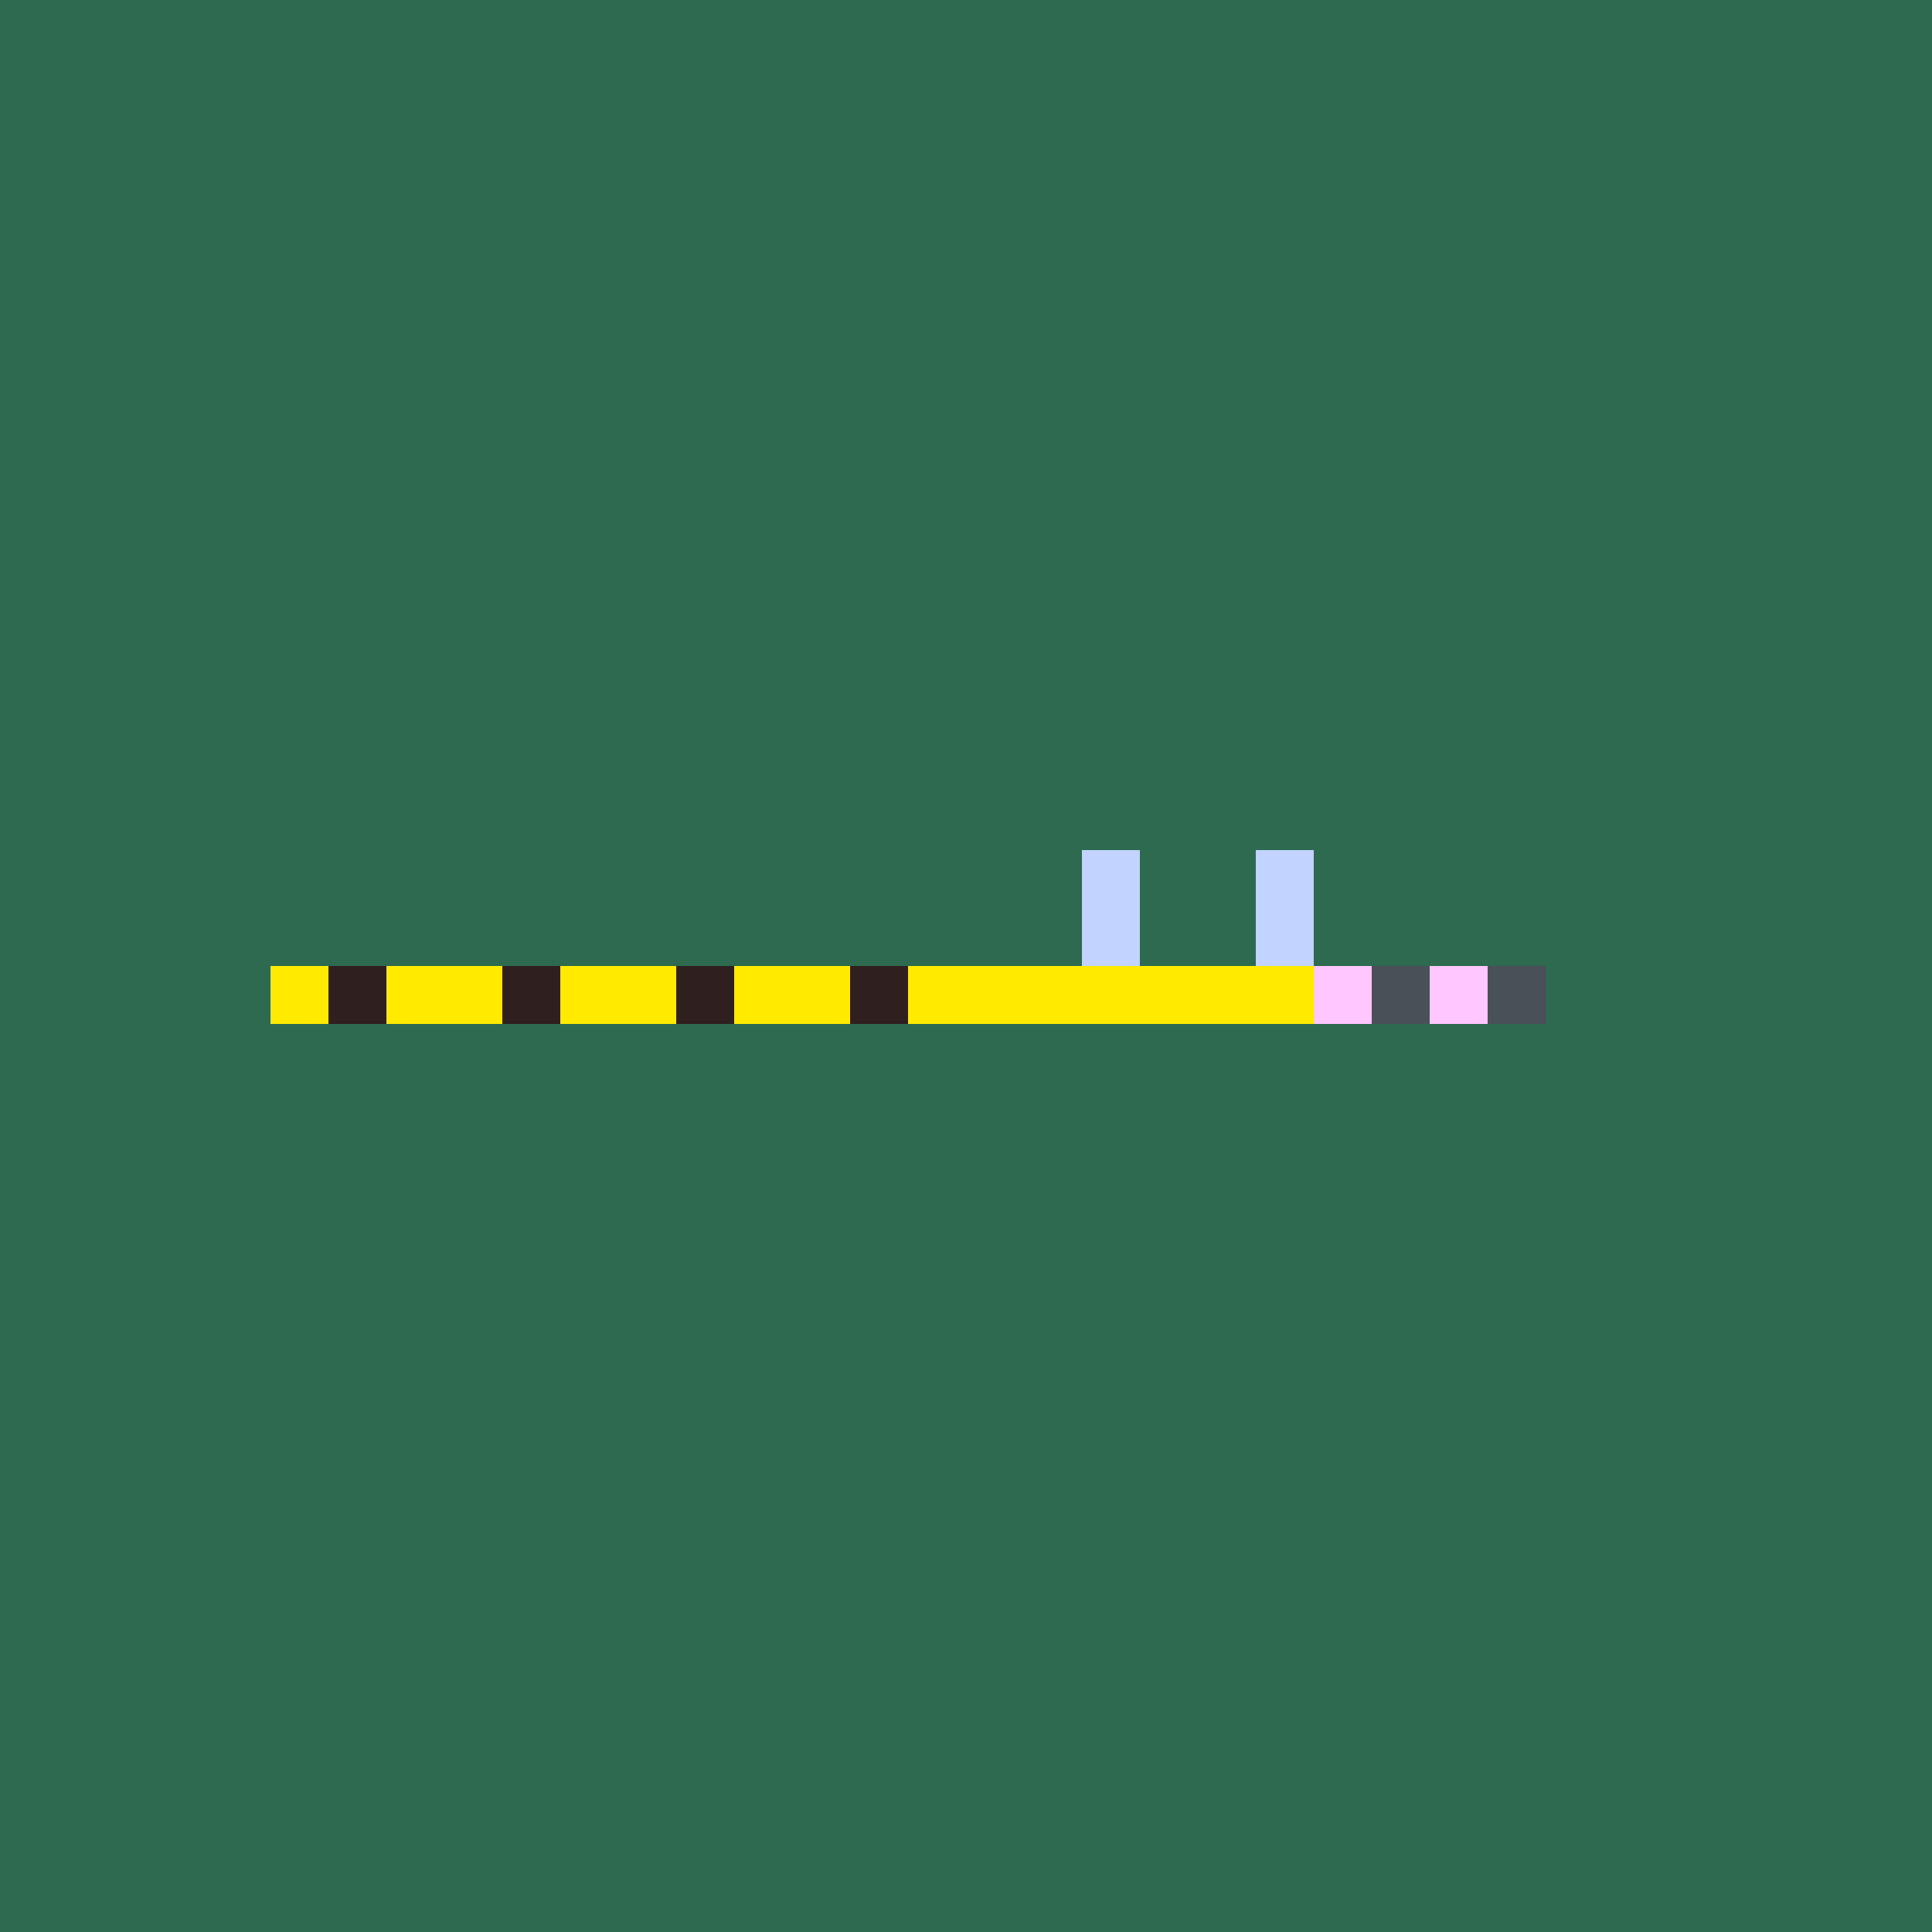 <svg version="1.1" width="1000" height="1000" viewBox="0 0 1000 1000" stroke-linecap="round" xmlns="http://www.w3.org/2000/svg" xmlns:xlink="http://www.w3.org/1999/xlink"><rect width="100%" height="100%" fill="rgb(45,106,79)" /><rect width="3%" height="3%" x="14%" y="50%" fill="rgb(255,234,0)" /><rect width="3%" height="3%" x="17%" y="50%" fill="rgb(47,31,31)" /><rect width="3%" height="3%" x="20%" y="50%" fill="rgb(255,234,0)" /><rect width="3%" height="3%" x="23%" y="50%" fill="rgb(255,234,0)" /><rect width="3%" height="3%" x="26%" y="50%" fill="rgb(47,31,31)" /><rect width="3%" height="3%" x="29%" y="50%" fill="rgb(255,234,0)" /><rect width="3%" height="3%" x="32%" y="50%" fill="rgb(255,234,0)" /><rect width="3%" height="3%" x="35%" y="50%" fill="rgb(47,31,31)" /><rect width="3%" height="3%" x="38%" y="50%" fill="rgb(255,234,0)" /><rect width="3%" height="3%" x="41%" y="50%" fill="rgb(255,234,0)" /><rect width="3%" height="3%" x="44%" y="50%" fill="rgb(47,31,31)" /><rect width="3%" height="3%" x="47%" y="50%" fill="rgb(255,234,0)" /><rect width="3%" height="3%" x="50%" y="50%" fill="rgb(255,234,0)" /><rect width="3%" height="3%" x="53%" y="50%" fill="rgb(255,234,0)" /><rect width="3%" height="3%" x="56%" y="50%" fill="rgb(255,234,0)" /><rect width="3%" height="3%" x="59%" y="50%" fill="rgb(255,234,0)" /><rect width="3%" height="3%" x="62%" y="50%" fill="rgb(255,234,0)" /><rect width="3%" height="3%" x="65%" y="50%" fill="rgb(255,234,0)" /><rect width="3%" height="3%" x="56%" y="47%" fill="rgb(193,211,254)" /><rect width="3%" height="3%" x="65%" y="47%" fill="rgb(193,211,254)" /><rect width="3%" height="3%" x="56%" y="44%" fill="rgb(193,211,254)" /><rect width="3%" height="3%" x="65%" y="44%" fill="rgb(193,211,254)" /><rect width="3%" height="3%" x="68%" y="50%" fill="rgb(255,198,255)" /><rect width="3%" height="3%" x="71%" y="50%" fill="rgb(73,80,87)" /><rect width="3%" height="3%" x="74%" y="50%" fill="rgb(255,198,255)" /><rect width="3%" height="3%" x="77%" y="50%" fill="rgb(73,80,87)" /></svg>